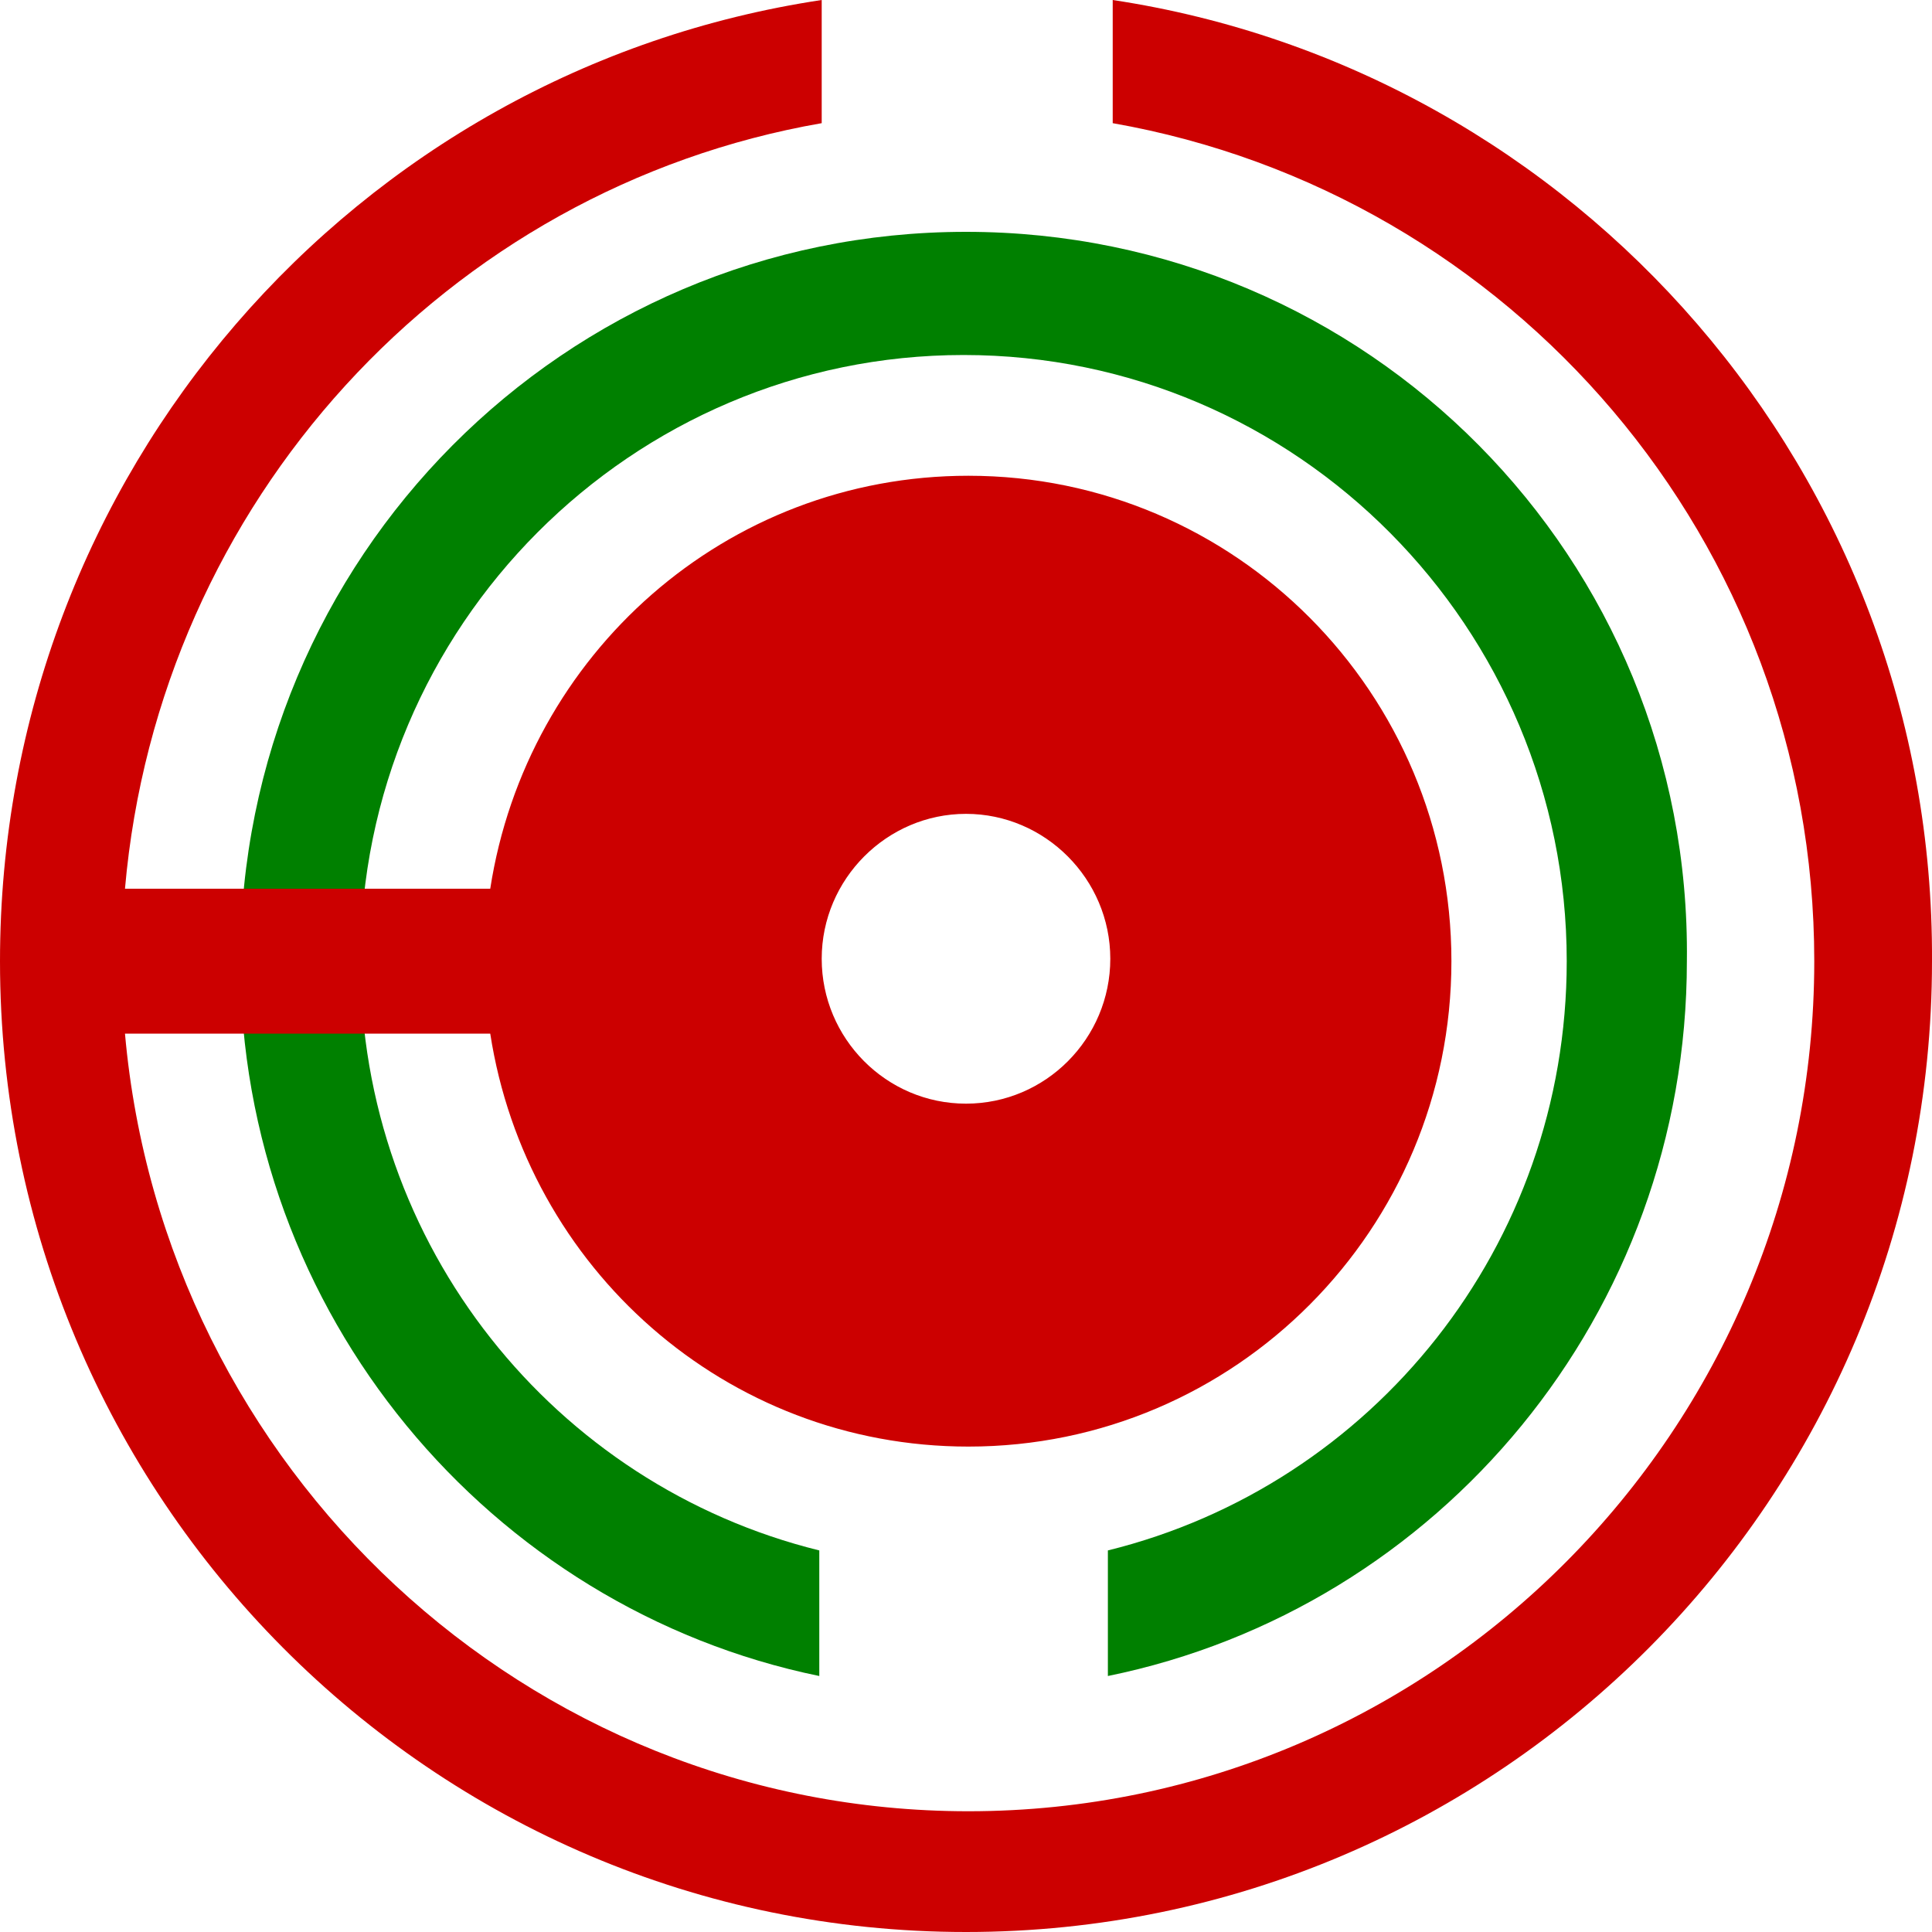 <?xml version="1.0" encoding="utf-8"?>
<!-- Generator: Adobe Illustrator 21.0.0, SVG Export Plug-In . SVG Version: 6.00 Build 0)  -->
<svg version="1.1" id="Layer_1" xmlns="http://www.w3.org/2000/svg" xmlns:xlink="http://www.w3.org/1999/xlink" x="0px" y="0px"
	 viewBox="0 0 320 320" style="enable-background:new 0 0 320 320;" xml:space="preserve">
<style type="text/css">
	.st0{fill:#008000;}
	.st1{fill:#CC0000;}
</style>
<g>
	<g>
		<path class="st0" d="M160,38.4c-66.5,0-120.2,54-120.2,120.8c0,58.4,41.4,107.2,95.9,118.4v-20.8c-43.8-10.8-76-50.4-76-97.6
			c0-55.6,45-100.4,99.9-100.4c55.3,0,99.9,45.2,99.9,100.4c0,47.2-32.2,86.8-76,97.6v20.8c54.9-11.2,95.9-60,95.9-118.4
			C280.2,92.4,226.5,38.4,160,38.4z"/>
		<path class="st1" d="M184.3,0v20.4C250.3,32,300.5,89.6,300.5,159.2c0,77.6-62.9,140.8-140.1,140.8
			c-73.2,0-133.3-56.8-139.7-128.8h60.5c6,38.8,39,68.4,79.2,68.4c44.2,0,80-36,80-80.4s-35.8-80.4-80-80.4
			c-40.2,0-73.2,29.6-79.2,68.4H20.7c5.6-64,53.3-116,115.4-126.8V0C58.9,11.6,0,78.4,0,159.2C0,248,71.6,320,160,320
			s160-72,160-160.8C320.4,78.4,261.1,11.6,184.3,0z M160,134.8c13.1,0,23.9,10.8,23.9,24s-10.7,24-23.9,24s-23.9-10.8-23.9-24
			S146.9,134.8,160,134.8z"/>
	</g>
</g>
</svg>
